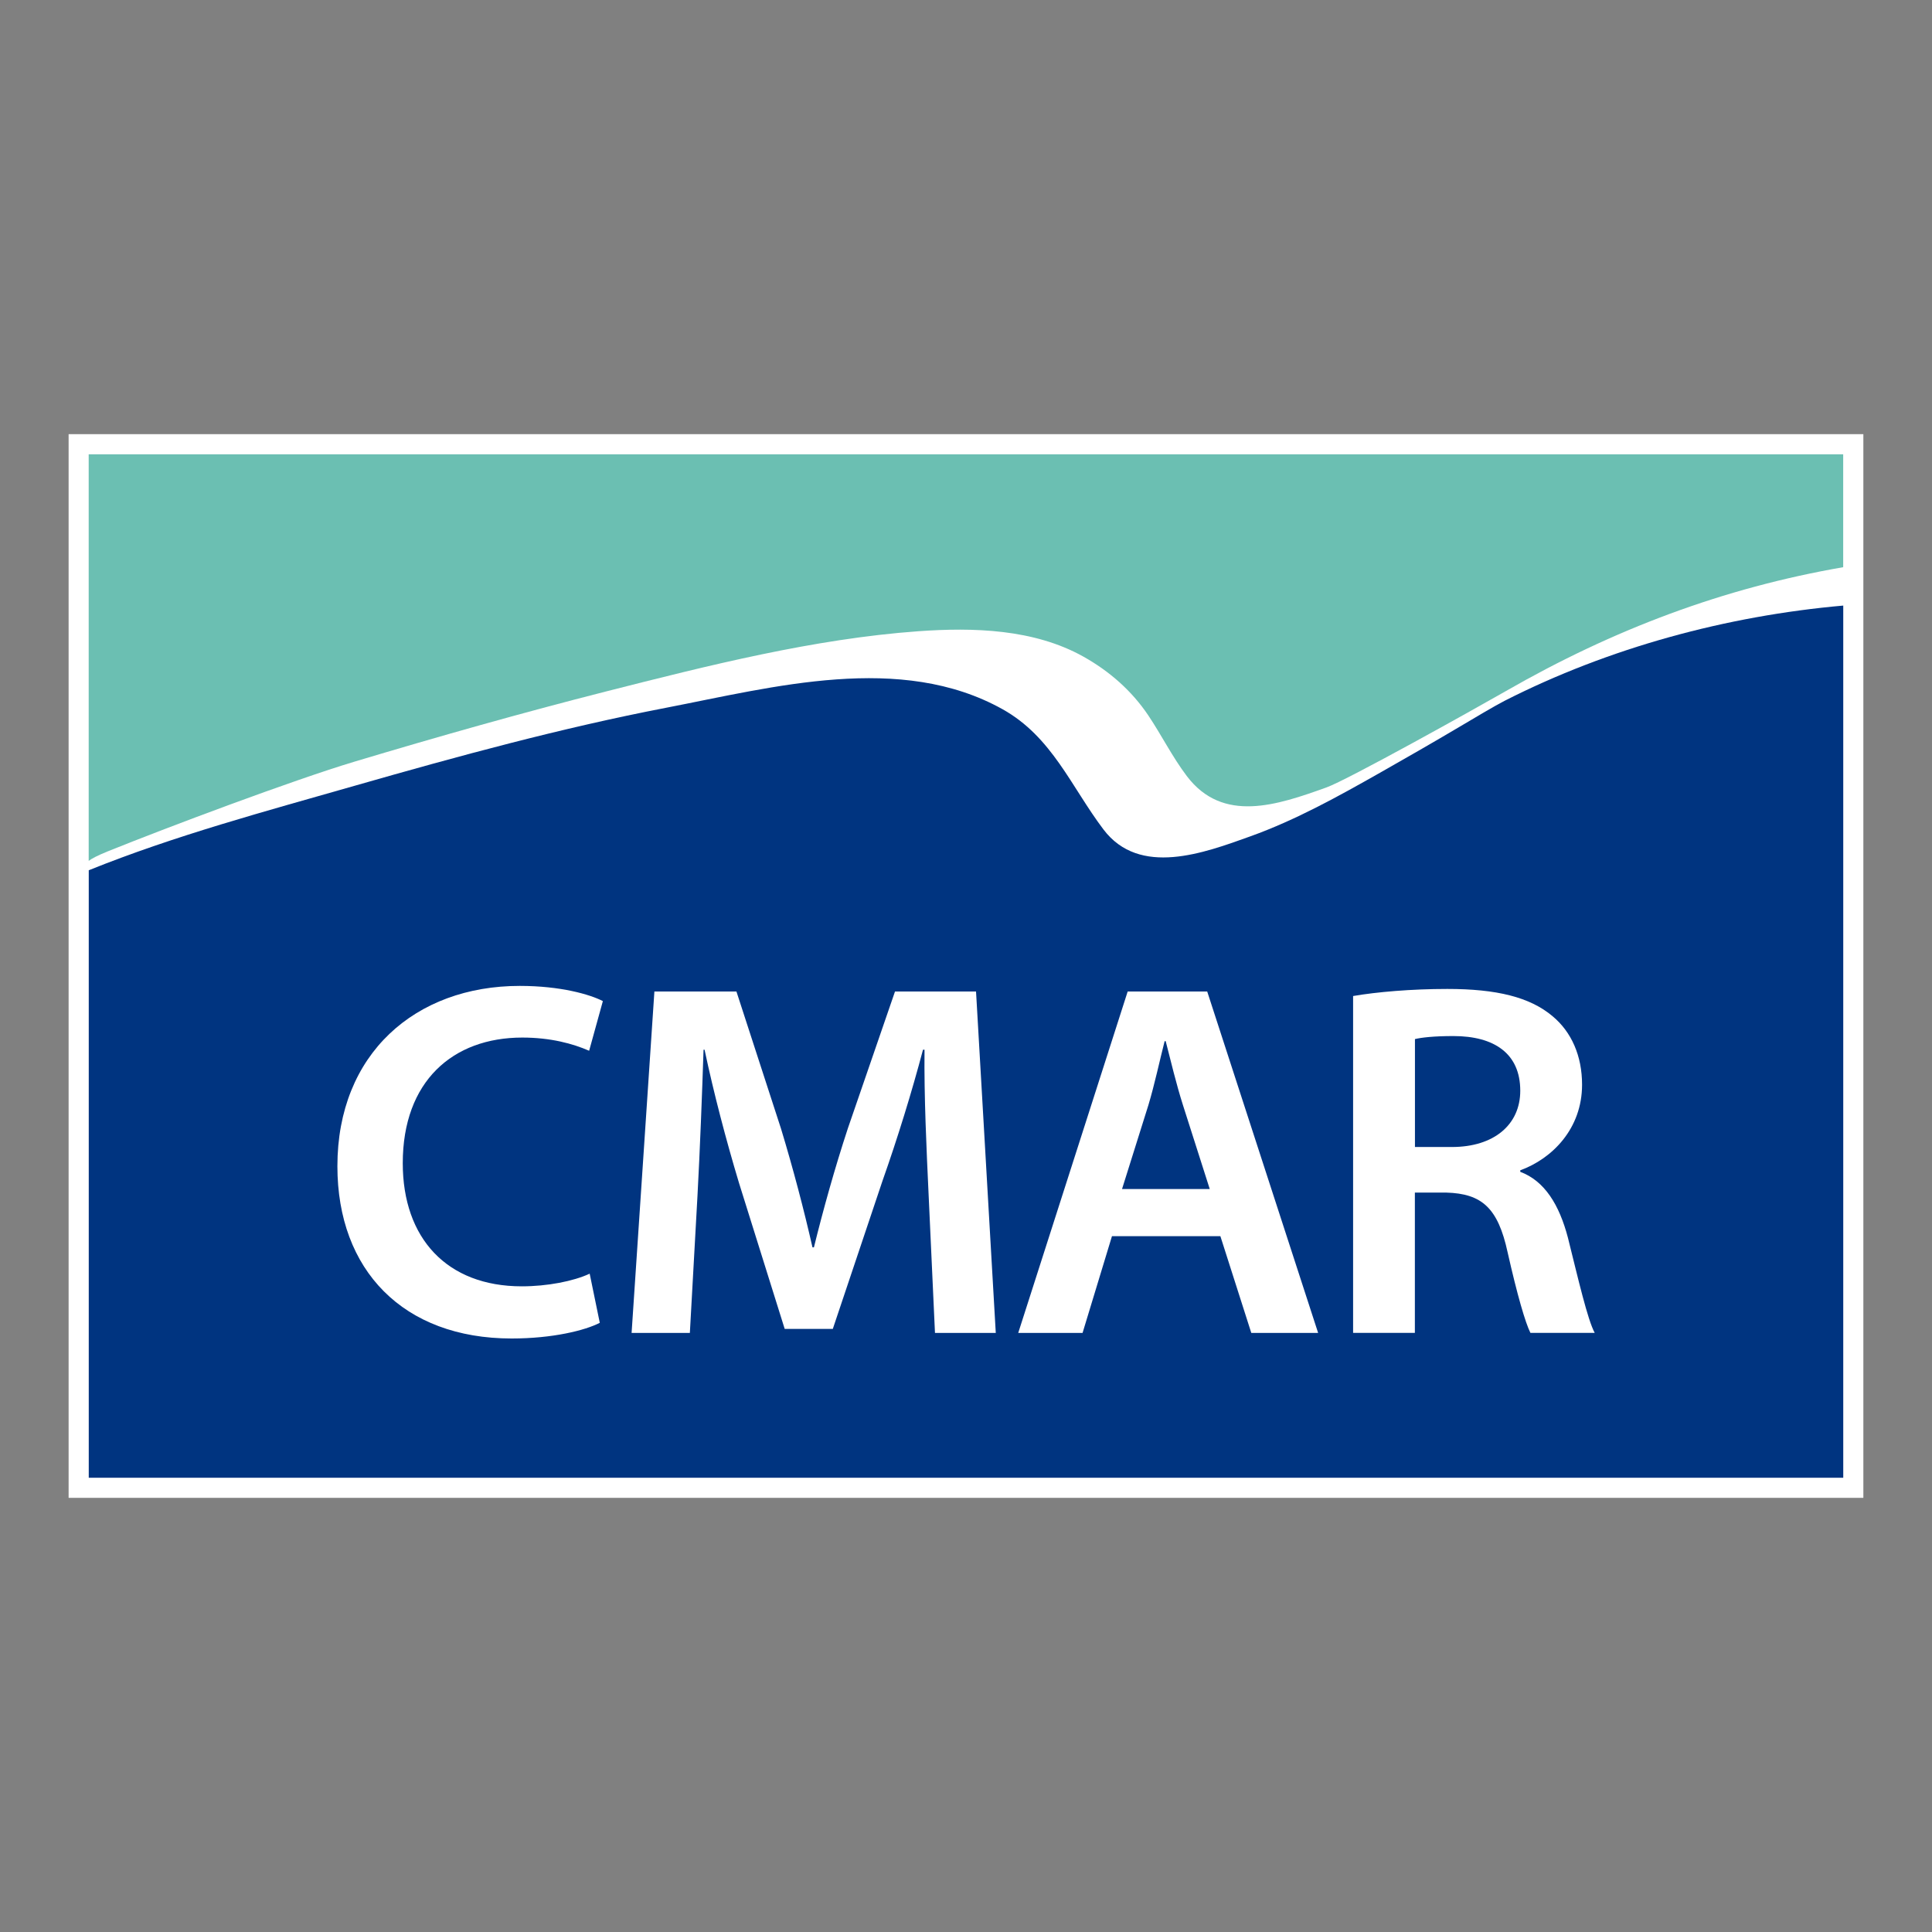 <?xml version="1.0" encoding="utf-8"?>
<!-- Generator: Adobe Illustrator 16.0.4, SVG Export Plug-In . SVG Version: 6.00 Build 0)  -->
<!DOCTYPE svg PUBLIC "-//W3C//DTD SVG 1.1//EN" "http://www.w3.org/Graphics/SVG/1.1/DTD/svg11.dtd">
<svg version="1.1" id="Calque_1" xmlns="http://www.w3.org/2000/svg" xmlns:xlink="http://www.w3.org/1999/xlink" x="0px" y="0px"
	 width="96px" height="96px" viewBox="367 138.927 96 96" enable-background="new 367 138.927 96 96" xml:space="preserve">
<rect x="367" y="138.927" width="96" height="96" fill="#808080" stroke="none"/>
<path fill="#FFFFFF" d="M370.409,160.5v52.854h89.18V160.5H370.409z"/>
<g>
	<path fill="#003480" d="M439.565,175.017c-1.324,0.785-2.66,1.551-3.998,2.31c-2.076,1.175-4.176,2.345-6.431,3.155
		c-2.31,0.831-5.51,2.029-7.303-0.336c-1.61-2.127-2.556-4.606-5.019-5.979c-5.061-2.823-11.388-1.101-16.713-0.072
		c-5.203,1.004-10.328,2.403-15.42,3.86c-4.439,1.271-8.982,2.485-13.271,4.215v30.185h87.18v-43.337
		c-5.801,0.513-11.639,2.094-16.822,4.729C441.284,173.994,440.151,174.668,439.565,175.017"/>
	<path fill="#6BBFB2" d="M384.608,176.775c4.151-1.245,8.328-2.427,12.53-3.496c5.037-1.279,10.3-2.612,15.495-2.986
		c2.734-0.196,5.738-0.113,8.193,1.257c1.293,0.722,2.408,1.696,3.234,2.928c0.66,0.986,1.197,2.068,1.914,3.014
		c1.791,2.362,4.486,1.443,6.939,0.562c1.062-0.383,7.332-3.882,8.904-4.782c5.355-3.076,10.828-5.132,16.77-6.161V161.5h-87.18
		v20.204c0.152-0.116,0.43-0.262,0.922-0.463C375.263,180.053,381.585,177.682,384.608,176.775"/>
	<path fill="#FFFFFF" d="M396.803,204.657c-0.729,0.377-2.341,0.779-4.38,0.779c-5.387,0-8.658-3.398-8.658-8.559
		c0-5.588,3.875-8.961,9.062-8.961c2.037,0,3.496,0.428,4.129,0.755l-0.682,2.468c-0.806-0.353-1.914-0.656-3.322-0.656
		c-3.447,0-5.939,2.166-5.939,6.243c0,3.725,2.189,6.118,5.915,6.118c1.261,0,2.567-0.252,3.373-0.629L396.803,204.657z"/>
	<path fill="#FFFFFF" d="M413.14,198.238c-0.102-2.19-0.227-4.834-0.201-7.15h-0.076c-0.553,2.09-1.258,4.381-2.014,6.52
		l-2.467,7.351h-2.391l-2.27-7.25c-0.652-2.166-1.258-4.481-1.711-6.621h-0.051c-0.074,2.24-0.176,4.935-0.301,7.249l-0.379,6.822
		h-2.895l1.133-16.966h4.076l2.217,6.822c0.604,1.989,1.133,4.004,1.562,5.891h0.072c0.453-1.839,1.033-3.927,1.688-5.916
		l2.341-6.797h4.026l0.981,16.966h-3.021L413.14,198.238z"/>
	<path fill="#FFFFFF" d="M422.253,200.352l-1.461,4.807h-3.197l5.439-16.966h3.951l5.512,16.966h-3.321l-1.536-4.807H422.253z
		 M427.112,198.01l-1.334-4.178c-0.328-1.033-0.604-2.19-0.856-3.171h-0.052c-0.25,0.981-0.502,2.164-0.805,3.171l-1.312,4.178
		H427.112z"/>
	<path fill="#FFFFFF" d="M434.235,188.419c1.158-0.201,2.895-0.352,4.682-0.352c2.441,0,4.104,0.402,5.234,1.359
		c0.934,0.779,1.461,1.963,1.461,3.399c0,2.189-1.484,3.674-3.071,4.254v0.075c1.21,0.453,1.938,1.636,2.368,3.273
		c0.527,2.115,0.979,4.078,1.332,4.731h-3.195c-0.252-0.502-0.656-1.888-1.133-4.003c-0.479-2.214-1.285-2.918-3.047-2.969h-1.562
		v6.972h-3.069V188.419z M437.308,195.921h1.836c2.09,0,3.397-1.109,3.397-2.796c0-1.861-1.308-2.717-3.322-2.717
		c-0.981,0-1.61,0.075-1.911,0.151V195.921z"/>
</g>
<g>
	<g>
		<rect x="367" y="138.927" fill="none" width="96" height="96"/>
	</g>
</g>
</svg>
